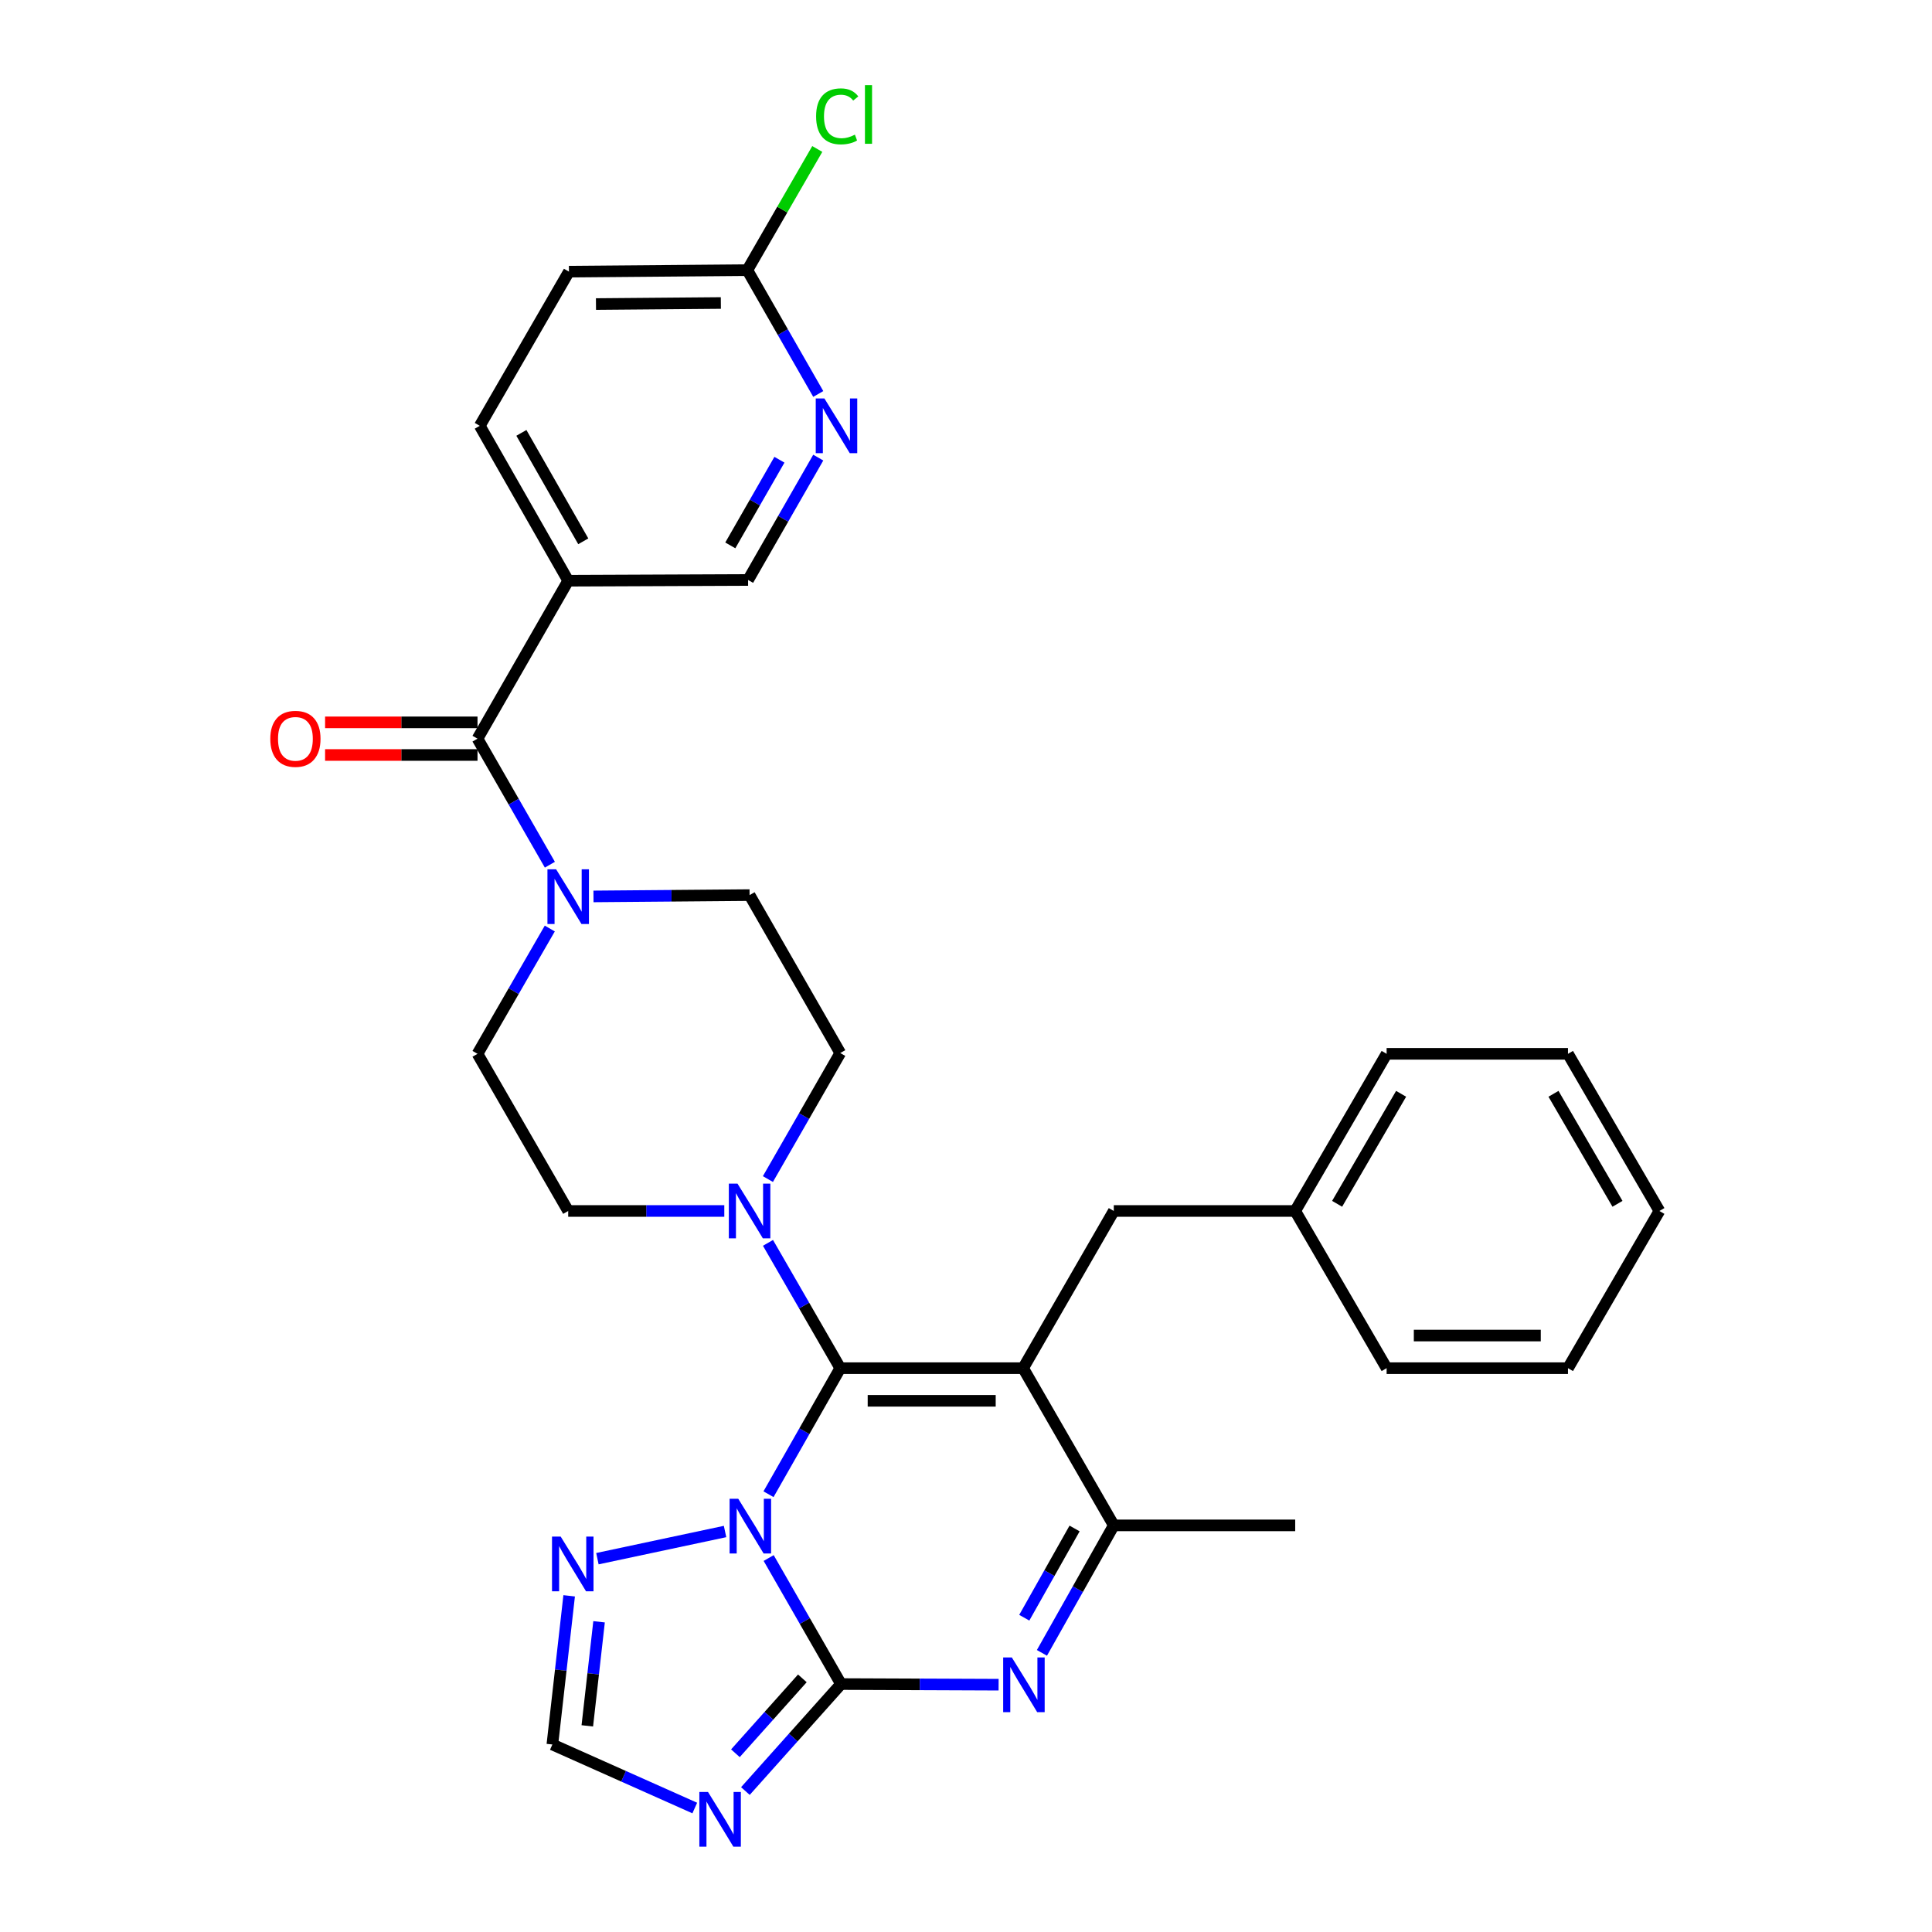 <?xml version='1.0' encoding='iso-8859-1'?>
<svg version='1.1' baseProfile='full'
              xmlns='http://www.w3.org/2000/svg'
                      xmlns:rdkit='http://www.rdkit.org/xml'
                      xmlns:xlink='http://www.w3.org/1999/xlink'
                  xml:space='preserve'
width='1000px' height='1000px' viewBox='0 0 1000 1000'>
<!-- END OF HEADER -->
<rect style='opacity:1.0;fill:#FFFFFF;stroke:none' width='1000' height='1000' x='0' y='0'> </rect>
<path class='bond-0' d='M 397.778,773.407 L 416.349,740.784' style='fill:none;fill-rule:evenodd;stroke:#0000FF;stroke-width:6px;stroke-linecap:butt;stroke-linejoin:miter;stroke-opacity:1' />
<path class='bond-0' d='M 416.349,740.784 L 434.92,708.162' style='fill:none;fill-rule:evenodd;stroke:#000000;stroke-width:6px;stroke-linecap:butt;stroke-linejoin:miter;stroke-opacity:1' />
<path class='bond-2' d='M 397.862,806.435 L 416.588,839.05' style='fill:none;fill-rule:evenodd;stroke:#0000FF;stroke-width:6px;stroke-linecap:butt;stroke-linejoin:miter;stroke-opacity:1' />
<path class='bond-2' d='M 416.588,839.05 L 435.314,871.666' style='fill:none;fill-rule:evenodd;stroke:#000000;stroke-width:6px;stroke-linecap:butt;stroke-linejoin:miter;stroke-opacity:1' />
<path class='bond-7' d='M 375.289,792.704 L 309.215,806.768' style='fill:none;fill-rule:evenodd;stroke:#0000FF;stroke-width:6px;stroke-linecap:butt;stroke-linejoin:miter;stroke-opacity:1' />
<path class='bond-1' d='M 434.92,708.162 L 529.569,708.162' style='fill:none;fill-rule:evenodd;stroke:#000000;stroke-width:6px;stroke-linecap:butt;stroke-linejoin:miter;stroke-opacity:1' />
<path class='bond-1' d='M 449.117,725.052 L 515.371,725.052' style='fill:none;fill-rule:evenodd;stroke:#000000;stroke-width:6px;stroke-linecap:butt;stroke-linejoin:miter;stroke-opacity:1' />
<path class='bond-6' d='M 434.92,708.162 L 416.214,675.735' style='fill:none;fill-rule:evenodd;stroke:#000000;stroke-width:6px;stroke-linecap:butt;stroke-linejoin:miter;stroke-opacity:1' />
<path class='bond-6' d='M 416.214,675.735 L 397.508,643.308' style='fill:none;fill-rule:evenodd;stroke:#0000FF;stroke-width:6px;stroke-linecap:butt;stroke-linejoin:miter;stroke-opacity:1' />
<path class='bond-5' d='M 529.569,708.162 L 576.495,789.534' style='fill:none;fill-rule:evenodd;stroke:#000000;stroke-width:6px;stroke-linecap:butt;stroke-linejoin:miter;stroke-opacity:1' />
<path class='bond-12' d='M 529.569,708.162 L 576.495,626.8' style='fill:none;fill-rule:evenodd;stroke:#000000;stroke-width:6px;stroke-linecap:butt;stroke-linejoin:miter;stroke-opacity:1' />
<path class='bond-3' d='M 435.314,871.666 L 476.094,871.831' style='fill:none;fill-rule:evenodd;stroke:#000000;stroke-width:6px;stroke-linecap:butt;stroke-linejoin:miter;stroke-opacity:1' />
<path class='bond-3' d='M 476.094,871.831 L 516.875,871.997' style='fill:none;fill-rule:evenodd;stroke:#0000FF;stroke-width:6px;stroke-linecap:butt;stroke-linejoin:miter;stroke-opacity:1' />
<path class='bond-4' d='M 435.314,871.666 L 410.564,899.354' style='fill:none;fill-rule:evenodd;stroke:#000000;stroke-width:6px;stroke-linecap:butt;stroke-linejoin:miter;stroke-opacity:1' />
<path class='bond-4' d='M 410.564,899.354 L 385.815,927.042' style='fill:none;fill-rule:evenodd;stroke:#0000FF;stroke-width:6px;stroke-linecap:butt;stroke-linejoin:miter;stroke-opacity:1' />
<path class='bond-4' d='M 415.296,868.716 L 397.972,888.098' style='fill:none;fill-rule:evenodd;stroke:#000000;stroke-width:6px;stroke-linecap:butt;stroke-linejoin:miter;stroke-opacity:1' />
<path class='bond-4' d='M 397.972,888.098 L 380.647,907.479' style='fill:none;fill-rule:evenodd;stroke:#0000FF;stroke-width:6px;stroke-linecap:butt;stroke-linejoin:miter;stroke-opacity:1' />
<path class='bond-32' d='M 539.298,855.522 L 557.896,822.528' style='fill:none;fill-rule:evenodd;stroke:#0000FF;stroke-width:6px;stroke-linecap:butt;stroke-linejoin:miter;stroke-opacity:1' />
<path class='bond-32' d='M 557.896,822.528 L 576.495,789.534' style='fill:none;fill-rule:evenodd;stroke:#000000;stroke-width:6px;stroke-linecap:butt;stroke-linejoin:miter;stroke-opacity:1' />
<path class='bond-32' d='M 530.164,837.33 L 543.183,814.234' style='fill:none;fill-rule:evenodd;stroke:#0000FF;stroke-width:6px;stroke-linecap:butt;stroke-linejoin:miter;stroke-opacity:1' />
<path class='bond-32' d='M 543.183,814.234 L 556.202,791.138' style='fill:none;fill-rule:evenodd;stroke:#000000;stroke-width:6px;stroke-linecap:butt;stroke-linejoin:miter;stroke-opacity:1' />
<path class='bond-31' d='M 359.611,935.832 L 322.757,919.391' style='fill:none;fill-rule:evenodd;stroke:#0000FF;stroke-width:6px;stroke-linecap:butt;stroke-linejoin:miter;stroke-opacity:1' />
<path class='bond-31' d='M 322.757,919.391 L 285.904,902.949' style='fill:none;fill-rule:evenodd;stroke:#000000;stroke-width:6px;stroke-linecap:butt;stroke-linejoin:miter;stroke-opacity:1' />
<path class='bond-25' d='M 576.495,789.534 L 670.393,789.534' style='fill:none;fill-rule:evenodd;stroke:#000000;stroke-width:6px;stroke-linecap:butt;stroke-linejoin:miter;stroke-opacity:1' />
<path class='bond-16' d='M 374.897,626.8 L 334.496,626.8' style='fill:none;fill-rule:evenodd;stroke:#0000FF;stroke-width:6px;stroke-linecap:butt;stroke-linejoin:miter;stroke-opacity:1' />
<path class='bond-16' d='M 334.496,626.8 L 294.096,626.8' style='fill:none;fill-rule:evenodd;stroke:#000000;stroke-width:6px;stroke-linecap:butt;stroke-linejoin:miter;stroke-opacity:1' />
<path class='bond-17' d='M 397.468,610.283 L 416.194,577.668' style='fill:none;fill-rule:evenodd;stroke:#0000FF;stroke-width:6px;stroke-linecap:butt;stroke-linejoin:miter;stroke-opacity:1' />
<path class='bond-17' d='M 416.194,577.668 L 434.92,545.053' style='fill:none;fill-rule:evenodd;stroke:#000000;stroke-width:6px;stroke-linecap:butt;stroke-linejoin:miter;stroke-opacity:1' />
<path class='bond-11' d='M 294.595,825.994 L 290.25,864.472' style='fill:none;fill-rule:evenodd;stroke:#0000FF;stroke-width:6px;stroke-linecap:butt;stroke-linejoin:miter;stroke-opacity:1' />
<path class='bond-11' d='M 290.25,864.472 L 285.904,902.949' style='fill:none;fill-rule:evenodd;stroke:#000000;stroke-width:6px;stroke-linecap:butt;stroke-linejoin:miter;stroke-opacity:1' />
<path class='bond-11' d='M 310.075,839.433 L 307.033,866.367' style='fill:none;fill-rule:evenodd;stroke:#0000FF;stroke-width:6px;stroke-linecap:butt;stroke-linejoin:miter;stroke-opacity:1' />
<path class='bond-11' d='M 307.033,866.367 L 303.991,893.302' style='fill:none;fill-rule:evenodd;stroke:#000000;stroke-width:6px;stroke-linecap:butt;stroke-linejoin:miter;stroke-opacity:1' />
<path class='bond-8' d='M 247.16,382.337 L 265.887,414.957' style='fill:none;fill-rule:evenodd;stroke:#000000;stroke-width:6px;stroke-linecap:butt;stroke-linejoin:miter;stroke-opacity:1' />
<path class='bond-8' d='M 265.887,414.957 L 284.614,447.577' style='fill:none;fill-rule:evenodd;stroke:#0000FF;stroke-width:6px;stroke-linecap:butt;stroke-linejoin:miter;stroke-opacity:1' />
<path class='bond-10' d='M 247.16,382.337 L 294.096,300.581' style='fill:none;fill-rule:evenodd;stroke:#000000;stroke-width:6px;stroke-linecap:butt;stroke-linejoin:miter;stroke-opacity:1' />
<path class='bond-20' d='M 247.16,373.892 L 207.711,373.892' style='fill:none;fill-rule:evenodd;stroke:#000000;stroke-width:6px;stroke-linecap:butt;stroke-linejoin:miter;stroke-opacity:1' />
<path class='bond-20' d='M 207.711,373.892 L 168.262,373.892' style='fill:none;fill-rule:evenodd;stroke:#FF0000;stroke-width:6px;stroke-linecap:butt;stroke-linejoin:miter;stroke-opacity:1' />
<path class='bond-20' d='M 247.16,390.782 L 207.711,390.782' style='fill:none;fill-rule:evenodd;stroke:#000000;stroke-width:6px;stroke-linecap:butt;stroke-linejoin:miter;stroke-opacity:1' />
<path class='bond-20' d='M 207.711,390.782 L 168.262,390.782' style='fill:none;fill-rule:evenodd;stroke:#FF0000;stroke-width:6px;stroke-linecap:butt;stroke-linejoin:miter;stroke-opacity:1' />
<path class='bond-9' d='M 284.573,480.602 L 265.866,513.029' style='fill:none;fill-rule:evenodd;stroke:#0000FF;stroke-width:6px;stroke-linecap:butt;stroke-linejoin:miter;stroke-opacity:1' />
<path class='bond-9' d='M 265.866,513.029 L 247.16,545.456' style='fill:none;fill-rule:evenodd;stroke:#000000;stroke-width:6px;stroke-linecap:butt;stroke-linejoin:miter;stroke-opacity:1' />
<path class='bond-33' d='M 307.183,463.984 L 347.584,463.645' style='fill:none;fill-rule:evenodd;stroke:#0000FF;stroke-width:6px;stroke-linecap:butt;stroke-linejoin:miter;stroke-opacity:1' />
<path class='bond-33' d='M 347.584,463.645 L 387.985,463.305' style='fill:none;fill-rule:evenodd;stroke:#000000;stroke-width:6px;stroke-linecap:butt;stroke-linejoin:miter;stroke-opacity:1' />
<path class='bond-15' d='M 294.096,300.581 L 387.206,300.196' style='fill:none;fill-rule:evenodd;stroke:#000000;stroke-width:6px;stroke-linecap:butt;stroke-linejoin:miter;stroke-opacity:1' />
<path class='bond-21' d='M 294.096,300.581 L 248.333,220.401' style='fill:none;fill-rule:evenodd;stroke:#000000;stroke-width:6px;stroke-linecap:butt;stroke-linejoin:miter;stroke-opacity:1' />
<path class='bond-21' d='M 301.9,280.182 L 269.867,224.056' style='fill:none;fill-rule:evenodd;stroke:#000000;stroke-width:6px;stroke-linecap:butt;stroke-linejoin:miter;stroke-opacity:1' />
<path class='bond-24' d='M 576.495,626.8 L 670.393,626.8' style='fill:none;fill-rule:evenodd;stroke:#000000;stroke-width:6px;stroke-linecap:butt;stroke-linejoin:miter;stroke-opacity:1' />
<path class='bond-13' d='M 423.528,236.86 L 405.367,268.528' style='fill:none;fill-rule:evenodd;stroke:#0000FF;stroke-width:6px;stroke-linecap:butt;stroke-linejoin:miter;stroke-opacity:1' />
<path class='bond-13' d='M 405.367,268.528 L 387.206,300.196' style='fill:none;fill-rule:evenodd;stroke:#000000;stroke-width:6px;stroke-linecap:butt;stroke-linejoin:miter;stroke-opacity:1' />
<path class='bond-13' d='M 403.429,237.958 L 390.716,260.126' style='fill:none;fill-rule:evenodd;stroke:#0000FF;stroke-width:6px;stroke-linecap:butt;stroke-linejoin:miter;stroke-opacity:1' />
<path class='bond-13' d='M 390.716,260.126 L 378.003,282.293' style='fill:none;fill-rule:evenodd;stroke:#000000;stroke-width:6px;stroke-linecap:butt;stroke-linejoin:miter;stroke-opacity:1' />
<path class='bond-14' d='M 423.529,203.919 L 405.175,171.873' style='fill:none;fill-rule:evenodd;stroke:#0000FF;stroke-width:6px;stroke-linecap:butt;stroke-linejoin:miter;stroke-opacity:1' />
<path class='bond-14' d='M 405.175,171.873 L 386.821,139.827' style='fill:none;fill-rule:evenodd;stroke:#000000;stroke-width:6px;stroke-linecap:butt;stroke-linejoin:miter;stroke-opacity:1' />
<path class='bond-23' d='M 386.821,139.827 L 404.921,108.468' style='fill:none;fill-rule:evenodd;stroke:#000000;stroke-width:6px;stroke-linecap:butt;stroke-linejoin:miter;stroke-opacity:1' />
<path class='bond-23' d='M 404.921,108.468 L 423.022,77.109' style='fill:none;fill-rule:evenodd;stroke:#00CC00;stroke-width:6px;stroke-linecap:butt;stroke-linejoin:miter;stroke-opacity:1' />
<path class='bond-35' d='M 386.821,139.827 L 294.48,140.605' style='fill:none;fill-rule:evenodd;stroke:#000000;stroke-width:6px;stroke-linecap:butt;stroke-linejoin:miter;stroke-opacity:1' />
<path class='bond-35' d='M 373.112,156.833 L 308.474,157.378' style='fill:none;fill-rule:evenodd;stroke:#000000;stroke-width:6px;stroke-linecap:butt;stroke-linejoin:miter;stroke-opacity:1' />
<path class='bond-19' d='M 294.096,626.8 L 247.16,545.456' style='fill:none;fill-rule:evenodd;stroke:#000000;stroke-width:6px;stroke-linecap:butt;stroke-linejoin:miter;stroke-opacity:1' />
<path class='bond-18' d='M 434.92,545.053 L 387.985,463.305' style='fill:none;fill-rule:evenodd;stroke:#000000;stroke-width:6px;stroke-linecap:butt;stroke-linejoin:miter;stroke-opacity:1' />
<path class='bond-22' d='M 248.333,220.401 L 294.48,140.605' style='fill:none;fill-rule:evenodd;stroke:#000000;stroke-width:6px;stroke-linecap:butt;stroke-linejoin:miter;stroke-opacity:1' />
<path class='bond-26' d='M 670.393,626.8 L 717.713,545.456' style='fill:none;fill-rule:evenodd;stroke:#000000;stroke-width:6px;stroke-linecap:butt;stroke-linejoin:miter;stroke-opacity:1' />
<path class='bond-26' d='M 692.09,623.091 L 725.214,566.15' style='fill:none;fill-rule:evenodd;stroke:#000000;stroke-width:6px;stroke-linecap:butt;stroke-linejoin:miter;stroke-opacity:1' />
<path class='bond-27' d='M 670.393,626.8 L 717.713,708.162' style='fill:none;fill-rule:evenodd;stroke:#000000;stroke-width:6px;stroke-linecap:butt;stroke-linejoin:miter;stroke-opacity:1' />
<path class='bond-29' d='M 717.713,545.456 L 811.583,545.456' style='fill:none;fill-rule:evenodd;stroke:#000000;stroke-width:6px;stroke-linecap:butt;stroke-linejoin:miter;stroke-opacity:1' />
<path class='bond-28' d='M 717.713,708.162 L 811.583,708.162' style='fill:none;fill-rule:evenodd;stroke:#000000;stroke-width:6px;stroke-linecap:butt;stroke-linejoin:miter;stroke-opacity:1' />
<path class='bond-28' d='M 731.793,691.272 L 797.502,691.272' style='fill:none;fill-rule:evenodd;stroke:#000000;stroke-width:6px;stroke-linecap:butt;stroke-linejoin:miter;stroke-opacity:1' />
<path class='bond-34' d='M 811.583,708.162 L 858.903,626.8' style='fill:none;fill-rule:evenodd;stroke:#000000;stroke-width:6px;stroke-linecap:butt;stroke-linejoin:miter;stroke-opacity:1' />
<path class='bond-30' d='M 811.583,545.456 L 858.903,626.8' style='fill:none;fill-rule:evenodd;stroke:#000000;stroke-width:6px;stroke-linecap:butt;stroke-linejoin:miter;stroke-opacity:1' />
<path class='bond-30' d='M 804.082,566.15 L 837.206,623.091' style='fill:none;fill-rule:evenodd;stroke:#000000;stroke-width:6px;stroke-linecap:butt;stroke-linejoin:miter;stroke-opacity:1' />
<path  class='atom-0' d='M 382.119 775.758
L 391.399 790.758
Q 392.319 792.238, 393.799 794.918
Q 395.279 797.598, 395.359 797.758
L 395.359 775.758
L 399.119 775.758
L 399.119 804.078
L 395.239 804.078
L 385.279 787.678
Q 384.119 785.758, 382.879 783.558
Q 381.679 781.358, 381.319 780.678
L 381.319 804.078
L 377.639 804.078
L 377.639 775.758
L 382.119 775.758
' fill='#0000FF'/>
<path  class='atom-4' d='M 523.722 857.89
L 533.002 872.89
Q 533.922 874.37, 535.402 877.05
Q 536.882 879.73, 536.962 879.89
L 536.962 857.89
L 540.722 857.89
L 540.722 886.21
L 536.842 886.21
L 526.882 869.81
Q 525.722 867.89, 524.482 865.69
Q 523.282 863.49, 522.922 862.81
L 522.922 886.21
L 519.242 886.21
L 519.242 857.89
L 523.722 857.89
' fill='#0000FF'/>
<path  class='atom-5' d='M 366.467 927.523
L 375.747 942.523
Q 376.667 944.003, 378.147 946.683
Q 379.627 949.363, 379.707 949.523
L 379.707 927.523
L 383.467 927.523
L 383.467 955.843
L 379.587 955.843
L 369.627 939.443
Q 368.467 937.523, 367.227 935.323
Q 366.027 933.123, 365.667 932.443
L 365.667 955.843
L 361.987 955.843
L 361.987 927.523
L 366.467 927.523
' fill='#0000FF'/>
<path  class='atom-7' d='M 381.725 612.64
L 391.005 627.64
Q 391.925 629.12, 393.405 631.8
Q 394.885 634.48, 394.965 634.64
L 394.965 612.64
L 398.725 612.64
L 398.725 640.96
L 394.845 640.96
L 384.885 624.56
Q 383.725 622.64, 382.485 620.44
Q 381.285 618.24, 380.925 617.56
L 380.925 640.96
L 377.245 640.96
L 377.245 612.64
L 381.725 612.64
' fill='#0000FF'/>
<path  class='atom-8' d='M 290.2 795.323
L 299.48 810.323
Q 300.4 811.803, 301.88 814.483
Q 303.36 817.163, 303.44 817.323
L 303.44 795.323
L 307.2 795.323
L 307.2 823.643
L 303.32 823.643
L 293.36 807.243
Q 292.2 805.323, 290.96 803.123
Q 289.76 800.923, 289.4 800.243
L 289.4 823.643
L 285.72 823.643
L 285.72 795.323
L 290.2 795.323
' fill='#0000FF'/>
<path  class='atom-10' d='M 287.836 449.934
L 297.116 464.934
Q 298.036 466.414, 299.516 469.094
Q 300.996 471.774, 301.076 471.934
L 301.076 449.934
L 304.836 449.934
L 304.836 478.254
L 300.956 478.254
L 290.996 461.854
Q 289.836 459.934, 288.596 457.734
Q 287.396 455.534, 287.036 454.854
L 287.036 478.254
L 283.356 478.254
L 283.356 449.934
L 287.836 449.934
' fill='#0000FF'/>
<path  class='atom-14' d='M 426.708 206.241
L 435.988 221.241
Q 436.908 222.721, 438.388 225.401
Q 439.868 228.081, 439.948 228.241
L 439.948 206.241
L 443.708 206.241
L 443.708 234.561
L 439.828 234.561
L 429.868 218.161
Q 428.708 216.241, 427.468 214.041
Q 426.268 211.841, 425.908 211.161
L 425.908 234.561
L 422.228 234.561
L 422.228 206.241
L 426.708 206.241
' fill='#0000FF'/>
<path  class='atom-21' d='M 139.905 382.417
Q 139.905 375.617, 143.265 371.817
Q 146.625 368.017, 152.905 368.017
Q 159.185 368.017, 162.545 371.817
Q 165.905 375.617, 165.905 382.417
Q 165.905 389.297, 162.505 393.217
Q 159.105 397.097, 152.905 397.097
Q 146.665 397.097, 143.265 393.217
Q 139.905 389.337, 139.905 382.417
M 152.905 393.897
Q 157.225 393.897, 159.545 391.017
Q 161.905 388.097, 161.905 382.417
Q 161.905 376.857, 159.545 374.057
Q 157.225 371.217, 152.905 371.217
Q 148.585 371.217, 146.225 374.017
Q 143.905 376.817, 143.905 382.417
Q 143.905 388.137, 146.225 391.017
Q 148.585 393.897, 152.905 393.897
' fill='#FF0000'/>
<path  class='atom-24' d='M 422.414 60.223
Q 422.414 53.183, 425.694 49.503
Q 429.014 45.783, 435.294 45.783
Q 441.134 45.783, 444.254 49.903
L 441.614 52.063
Q 439.334 49.063, 435.294 49.063
Q 431.014 49.063, 428.734 51.943
Q 426.494 54.783, 426.494 60.223
Q 426.494 65.823, 428.814 68.703
Q 431.174 71.583, 435.734 71.583
Q 438.854 71.583, 442.494 69.703
L 443.614 72.703
Q 442.134 73.663, 439.894 74.223
Q 437.654 74.783, 435.174 74.783
Q 429.014 74.783, 425.694 71.023
Q 422.414 67.263, 422.414 60.223
' fill='#00CC00'/>
<path  class='atom-24' d='M 447.694 44.063
L 451.374 44.063
L 451.374 74.423
L 447.694 74.423
L 447.694 44.063
' fill='#00CC00'/>
</svg>
